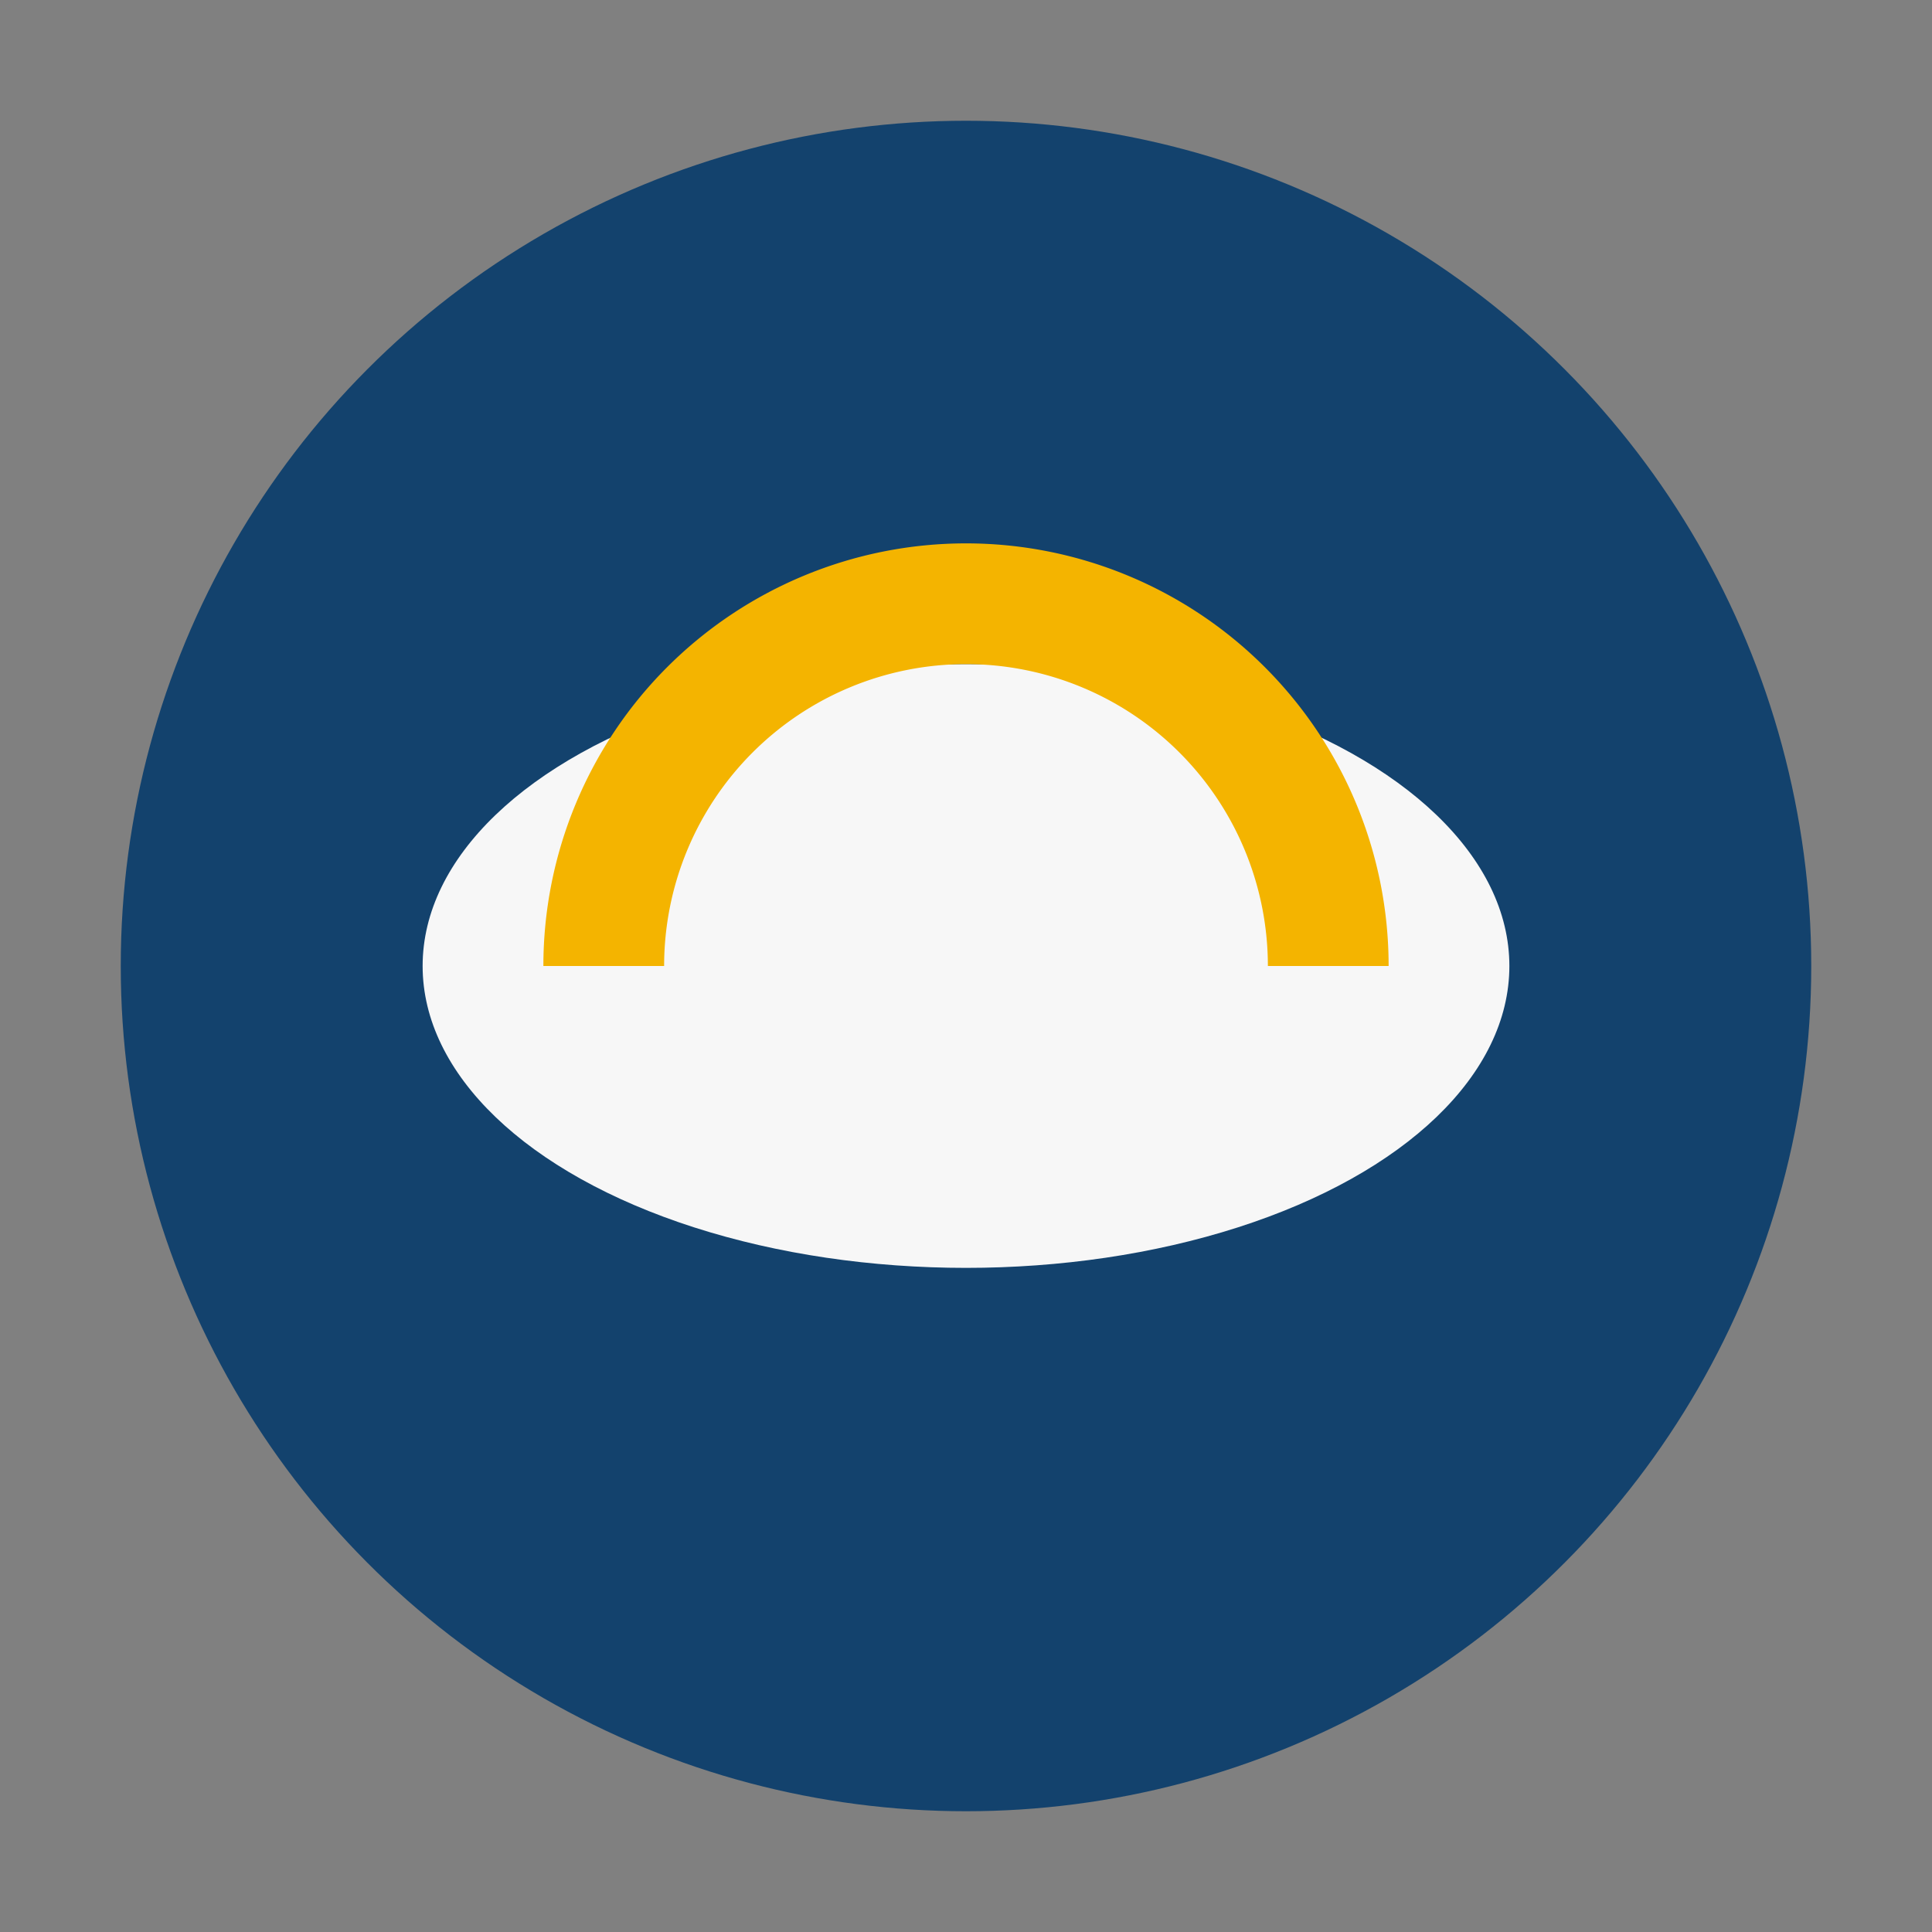 <?xml version="1.0" encoding="UTF-8"?>
<svg xmlns="http://www.w3.org/2000/svg" width="32" height="32" viewBox="0 0 32 32"><rect x="0" y="0" width="32" height="32" fill="#808080" stroke="none"/><circle cx="16" cy="16" r="14" fill="#13426D"/><ellipse cx="16" cy="16" rx="9" ry="5" fill="#F7F7F7"/><path d="M10 16a6 6 0 0 1 12 0" fill="none" stroke="#F4B400" stroke-width="2"/></svg>